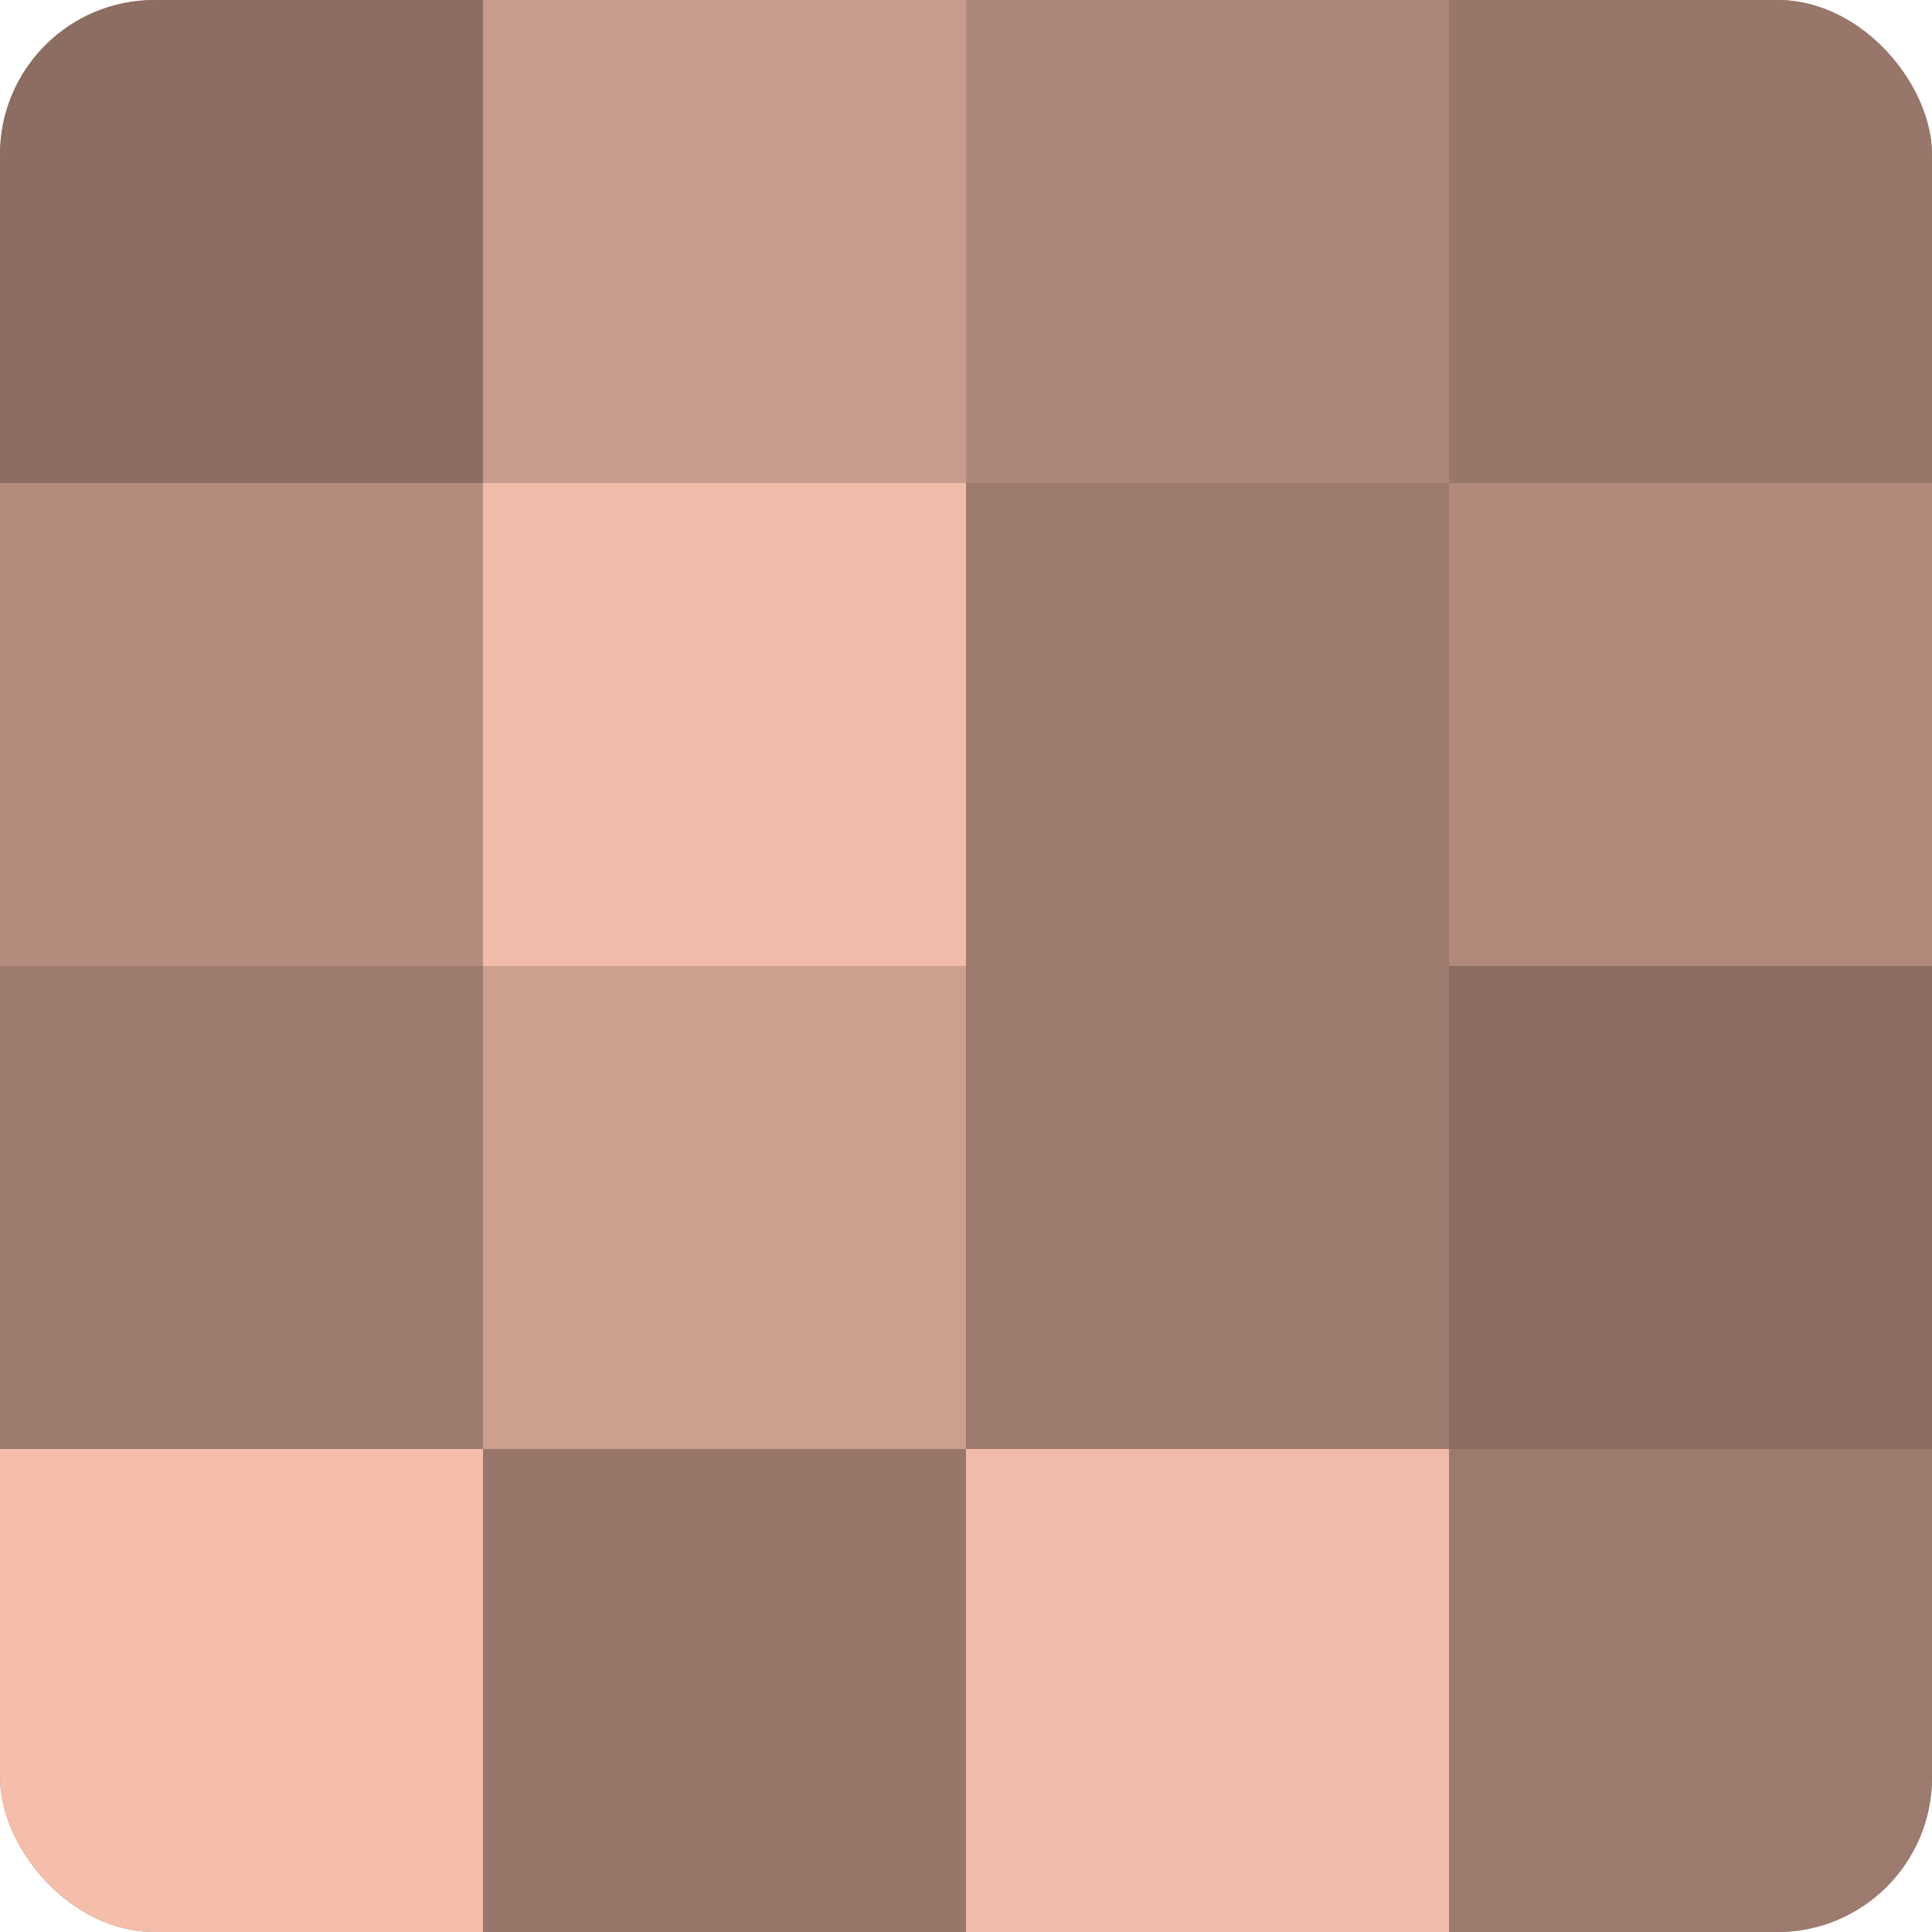 <?xml version="1.0" encoding="UTF-8"?>
<svg xmlns="http://www.w3.org/2000/svg" width="60" height="60" viewBox="0 0 100 100" preserveAspectRatio="xMidYMid meet"><defs><clipPath id="c" width="100" height="100"><rect width="100" height="100" rx="8" ry="8"/></clipPath></defs><g clip-path="url(#c)"><rect width="100" height="100" fill="#a07d70"/><rect width="25" height="25" fill="#8c6d62"/><rect y="25" width="25" height="25" fill="#b48c7e"/><rect y="50" width="25" height="25" fill="#9c7a6d"/><rect y="75" width="25" height="25" fill="#f4beab"/><rect x="25" width="25" height="25" fill="#c89c8c"/><rect x="25" y="25" width="25" height="25" fill="#f0bba8"/><rect x="25" y="50" width="25" height="25" fill="#cc9f8f"/><rect x="25" y="75" width="25" height="25" fill="#98776a"/><rect x="50" width="25" height="25" fill="#ac8678"/><rect x="50" y="25" width="25" height="25" fill="#9c7a6d"/><rect x="50" y="50" width="25" height="25" fill="#9c7a6d"/><rect x="50" y="75" width="25" height="25" fill="#f0bba8"/><rect x="75" width="25" height="25" fill="#98776a"/><rect x="75" y="25" width="25" height="25" fill="#b0897b"/><rect x="75" y="50" width="25" height="25" fill="#8c6d62"/><rect x="75" y="75" width="25" height="25" fill="#9c7a6d"/></g></svg>
